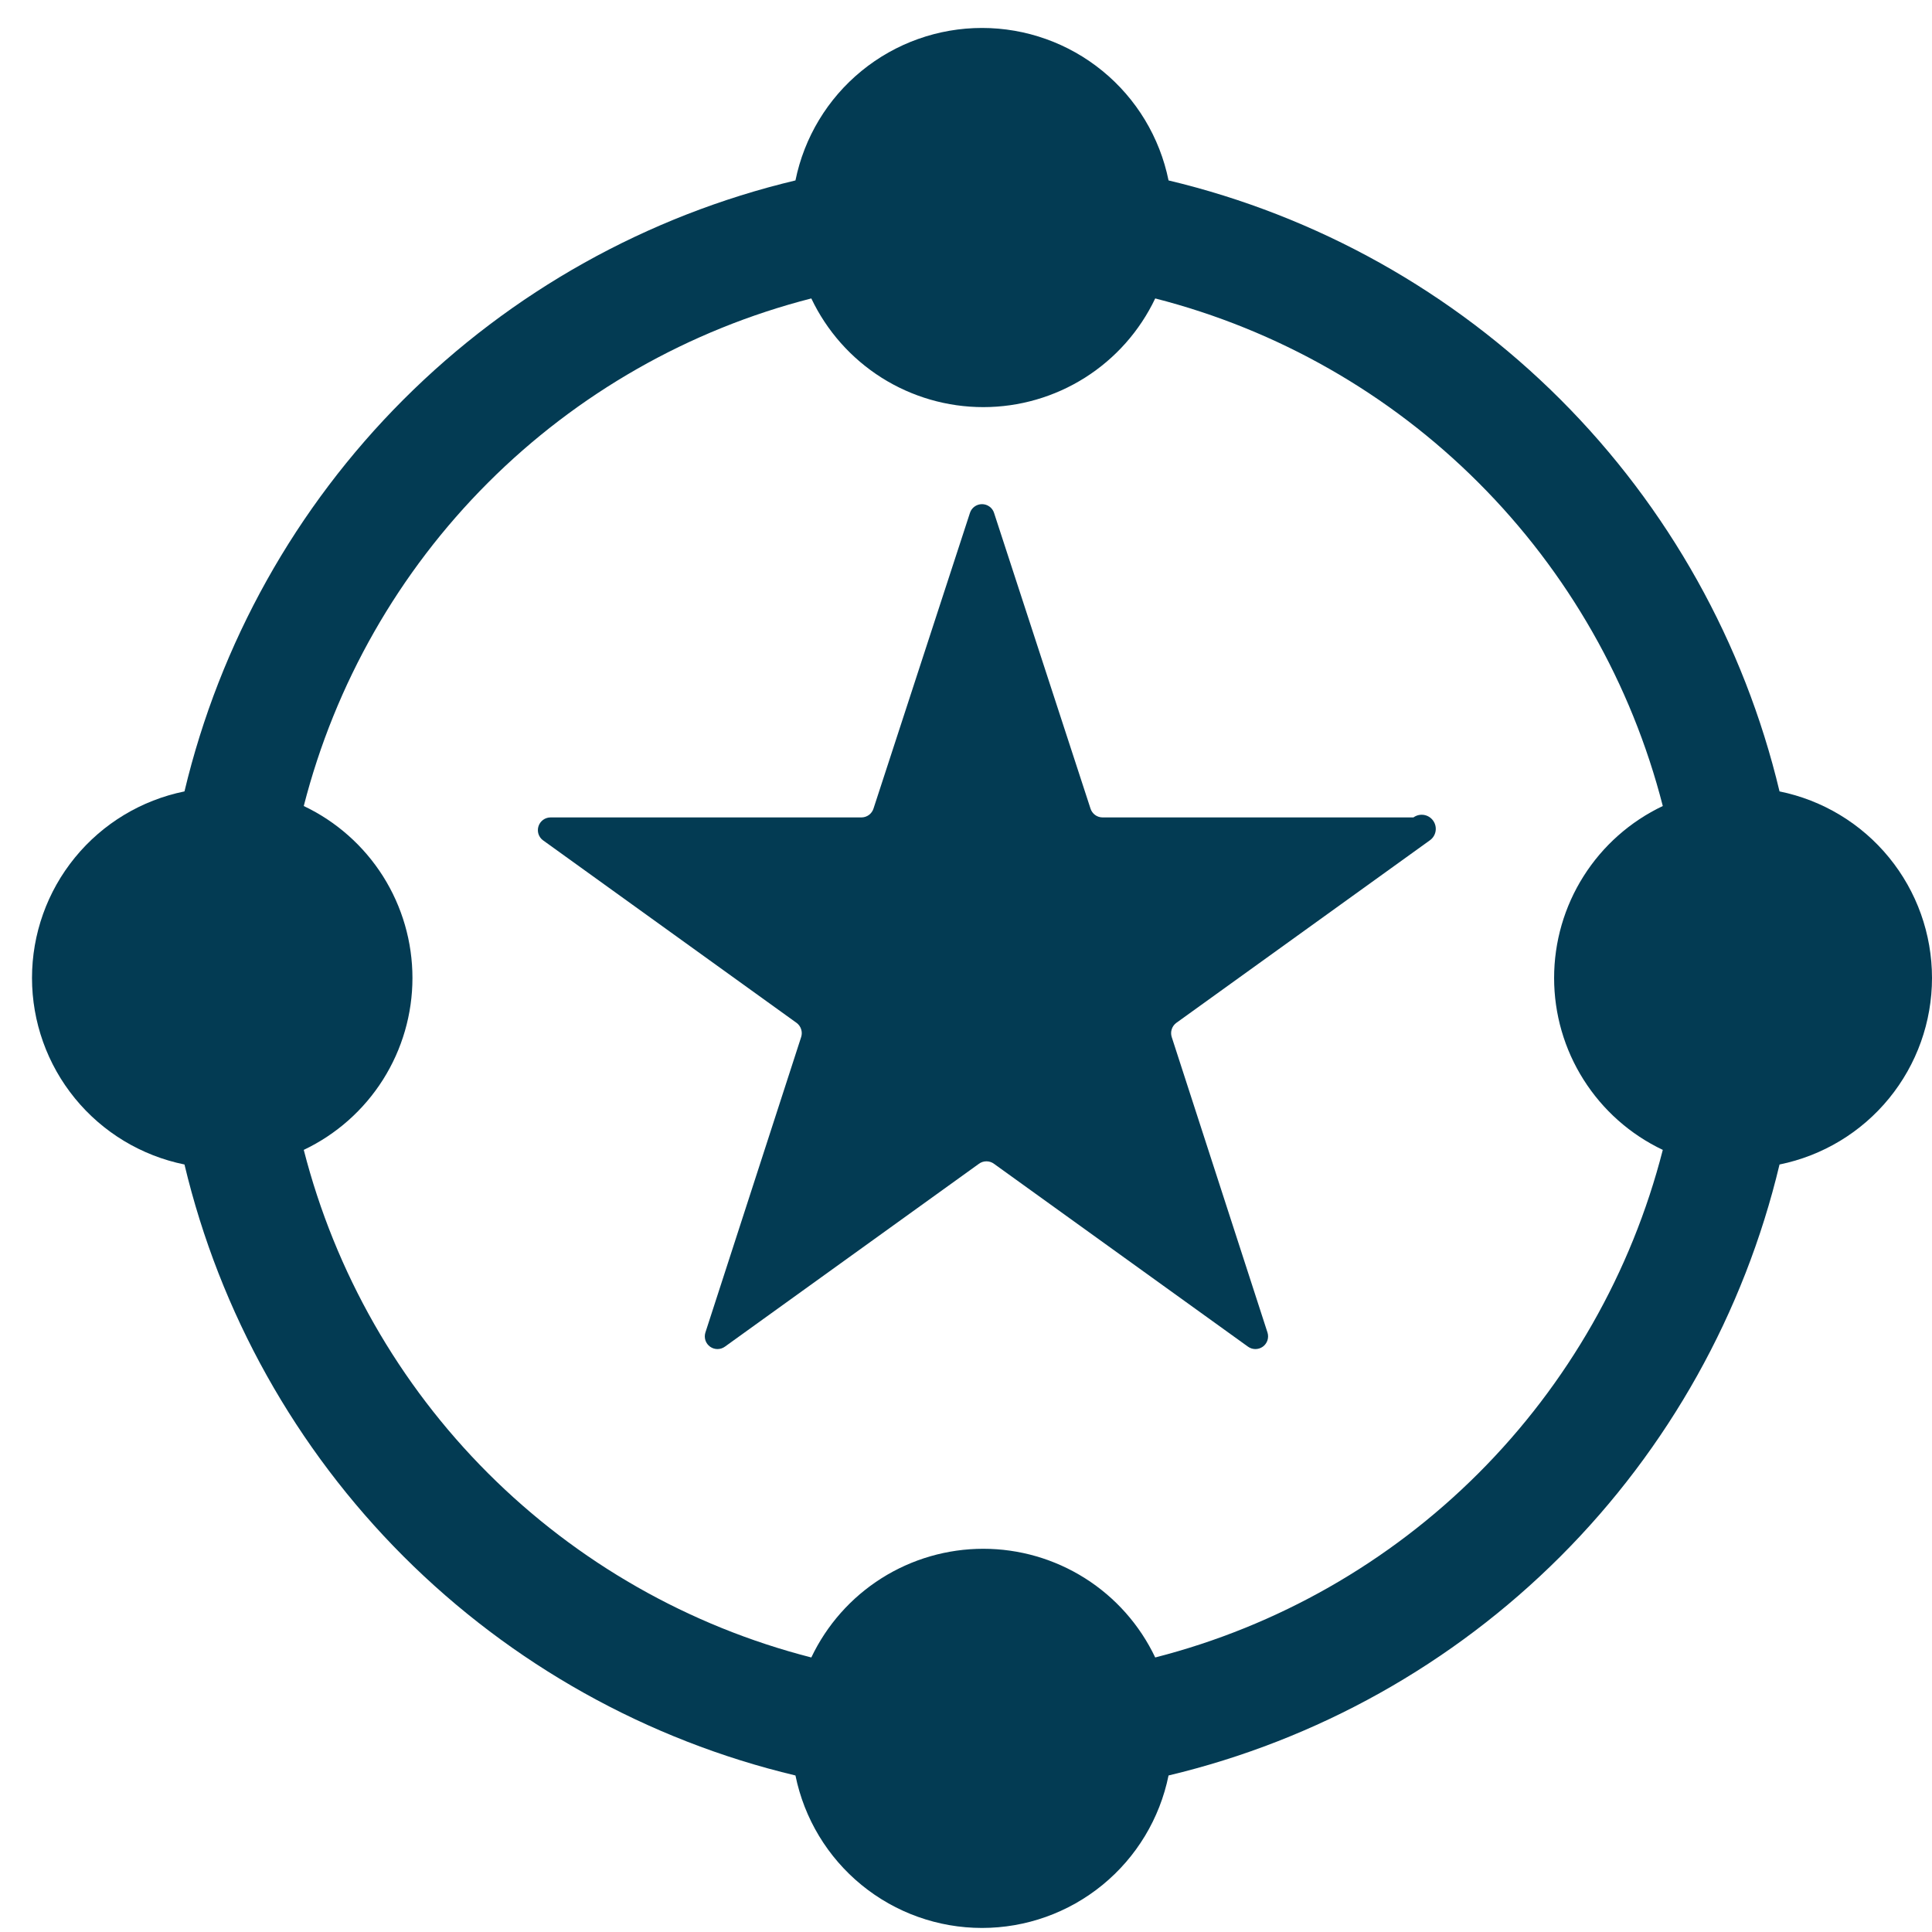 <svg width="62" height="62" viewBox="0 0 62 62" fill="none" xmlns="http://www.w3.org/2000/svg"><path d="M57.107 25.397C55.972 20.636 53.538 16.282 50.077 12.82C46.615 9.359 42.261 6.925 37.5 5.79C37.219 4.409 36.47 3.167 35.379 2.276C34.288 1.384 32.922 0.897 31.514 0.897C30.105 0.897 28.739 1.384 27.648 2.276C26.557 3.167 25.808 4.409 25.527 5.79C20.766 6.925 16.412 9.359 12.95 12.82C9.489 16.282 7.055 20.636 5.92 25.397C4.539 25.678 3.297 26.427 2.406 27.518C1.514 28.609 1.027 29.974 1.027 31.384C1.027 32.792 1.514 34.158 2.406 35.249C3.297 36.34 4.539 37.089 5.92 37.37C7.055 42.131 9.489 46.485 12.95 49.947C16.412 53.408 20.766 55.842 25.527 56.977C25.808 58.358 26.557 59.599 27.648 60.491C28.739 61.383 30.105 61.87 31.514 61.87C32.922 61.87 34.288 61.383 35.379 60.491C36.47 59.599 37.219 58.358 37.5 56.977C42.261 55.842 46.615 53.408 50.077 49.947C53.538 46.485 55.972 42.131 57.107 37.37C58.488 37.089 59.73 36.34 60.621 35.249C61.513 34.158 62 32.792 62 31.384C62 29.974 61.513 28.609 60.621 27.518C59.73 26.427 58.488 25.678 57.107 25.397V25.397ZM53.361 36.901C52.356 40.827 50.313 44.411 47.447 47.277C44.582 50.142 40.998 52.185 37.072 53.19C36.576 52.146 35.795 51.264 34.818 50.647C33.842 50.03 32.71 49.702 31.554 49.702C30.399 49.702 29.267 50.03 28.29 50.647C27.314 51.264 26.532 52.146 26.036 53.19C22.11 52.185 18.527 50.142 15.661 47.277C12.795 44.411 10.753 40.827 9.748 36.901C10.791 36.406 11.673 35.624 12.291 34.647C12.908 33.671 13.236 32.539 13.236 31.384C13.236 30.228 12.908 29.096 12.291 28.119C11.673 27.143 10.791 26.361 9.748 25.866C10.753 21.939 12.795 18.356 15.661 15.49C18.527 12.624 22.11 10.582 26.036 9.577C26.532 10.621 27.314 11.502 28.29 12.12C29.267 12.737 30.399 13.065 31.554 13.065C32.71 13.065 33.842 12.737 34.818 12.12C35.795 11.502 36.576 10.621 37.072 9.577C40.998 10.582 44.582 12.624 47.447 15.49C50.313 18.356 52.356 21.939 53.361 25.866C52.317 26.361 51.435 27.143 50.818 28.119C50.2 29.096 49.873 30.228 49.873 31.384C49.873 32.539 50.2 33.671 50.818 34.647C51.435 35.624 52.317 36.406 53.361 36.901V36.901Z" fill="#033B53"/><path d="M45.359 26.232H35.382C35.296 26.232 35.212 26.204 35.142 26.153C35.073 26.102 35.021 26.029 34.995 25.947L31.9 16.459C31.874 16.377 31.822 16.306 31.752 16.256C31.683 16.206 31.599 16.179 31.514 16.179C31.428 16.179 31.344 16.206 31.275 16.256C31.205 16.306 31.153 16.377 31.127 16.459L28.032 25.947C28.006 26.029 27.954 26.102 27.885 26.153C27.815 26.204 27.731 26.232 27.645 26.232H17.668C17.583 26.232 17.499 26.259 17.43 26.309C17.361 26.359 17.309 26.43 17.282 26.511C17.255 26.592 17.254 26.679 17.279 26.761C17.305 26.842 17.355 26.914 17.424 26.965L25.568 32.829C25.635 32.88 25.685 32.95 25.71 33.031C25.736 33.111 25.736 33.197 25.711 33.277L22.636 42.765C22.611 42.847 22.612 42.935 22.639 43.017C22.667 43.098 22.719 43.168 22.789 43.218C22.859 43.268 22.943 43.294 23.029 43.293C23.115 43.292 23.198 43.264 23.267 43.213L31.412 37.349C31.482 37.296 31.568 37.268 31.656 37.268C31.744 37.268 31.83 37.296 31.9 37.349L40.045 43.213C40.114 43.264 40.197 43.292 40.283 43.293C40.369 43.294 40.453 43.268 40.523 43.218C40.593 43.168 40.645 43.098 40.673 43.017C40.7 42.935 40.701 42.847 40.676 42.765L37.601 33.277C37.576 33.197 37.576 33.111 37.602 33.031C37.627 32.95 37.677 32.88 37.744 32.829L45.888 26.965C45.986 26.895 46.051 26.789 46.07 26.671C46.089 26.552 46.06 26.431 45.99 26.334C45.92 26.237 45.814 26.171 45.696 26.152C45.577 26.133 45.456 26.162 45.359 26.232V26.232Z" fill="#033B53"/></svg>

